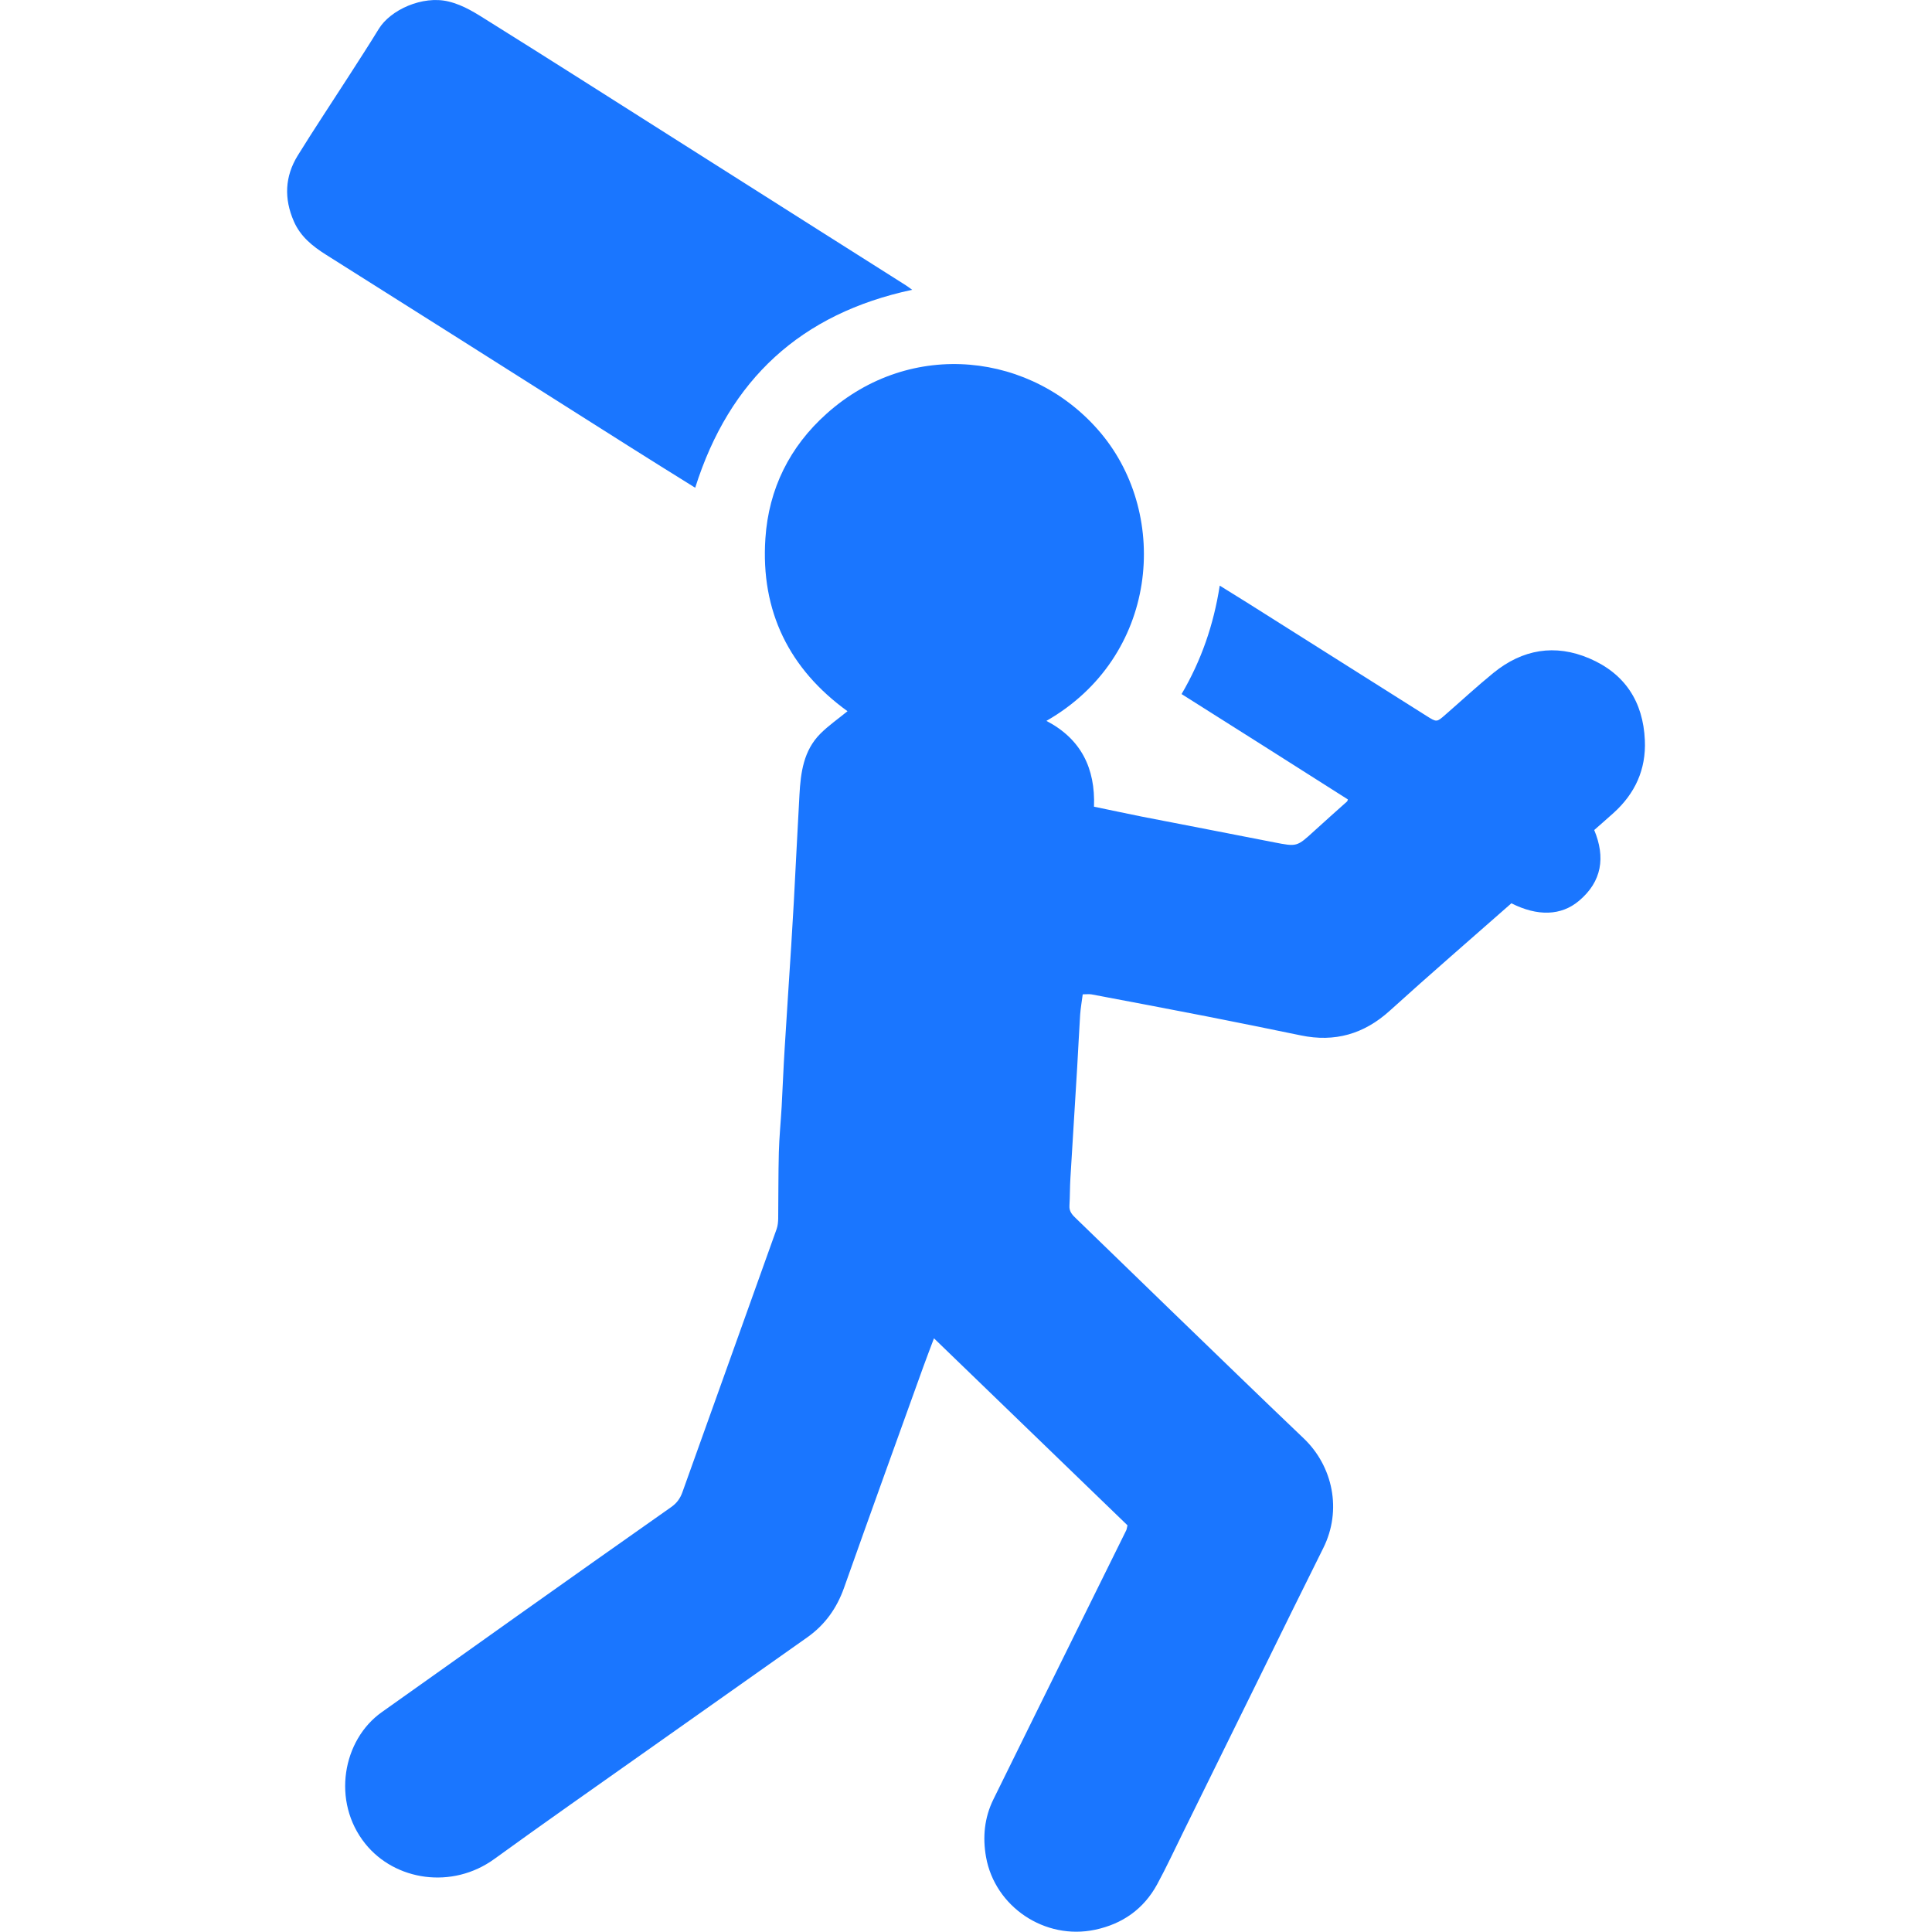 <?xml version="1.0" encoding="utf-8"?>
<!-- Generator: Adobe Illustrator 22.0.0, SVG Export Plug-In . SVG Version: 6.00 Build 0)  -->
<svg version="1.1" id="Слой_1" xmlns="http://www.w3.org/2000/svg" xmlns:xlink="http://www.w3.org/1999/xlink" x="0px" y="0px"
	 width="24px" height="24px" viewBox="0 0 24 24" style="enable-background:new 0 0 24 24;" xml:space="preserve">
<style type="text/css">
	.st0{fill:#1a76ff;}
</style>
<g>
	<path class="st0" d="M18.775,11.221c-0.508,0.448-1.015,0.885-1.51,1.334c-0.321,0.291-0.684,0.395-1.106,0.307
		c-0.391-0.081-0.782-0.16-1.173-0.237c-0.474-0.093-0.949-0.182-1.424-0.272c-0.033-0.006-0.068-0.001-0.112-0.001
		c-0.011,0.086-0.026,0.169-0.032,0.252c-0.014,0.219-0.024,0.438-0.037,0.657c-0.027,0.458-0.057,0.916-0.084,1.373
		c-0.007,0.115-0.005,0.23-0.012,0.344c-0.005,0.076,0.041,0.119,0.088,0.164c0.215,0.209,0.43,0.417,0.645,0.625
		c0.176,0.17,0.351,0.341,0.527,0.511c0.55,0.531,1.098,1.064,1.651,1.591c0.36,0.344,0.478,0.889,0.242,1.362
		c-0.254,0.509-0.505,1.02-0.756,1.531c-0.329,0.667-0.657,1.335-0.986,2.002c-0.106,0.215-0.207,0.433-0.321,0.643
		c-0.167,0.307-0.431,0.493-0.772,0.565c-0.624,0.132-1.243-0.285-1.354-0.903c-0.044-0.247-0.021-0.488,0.091-0.716
		c0.348-0.708,0.698-1.415,1.047-2.122c0.201-0.407,0.403-0.814,0.604-1.222c0.006-0.013,0.007-0.029,0.015-0.061
		c-0.793-0.766-1.592-1.538-2.404-2.323c-0.048,0.129-0.091,0.239-0.131,0.35c-0.33,0.916-0.661,1.832-0.986,2.749
		c-0.09,0.254-0.237,0.46-0.456,0.615c-0.66,0.467-1.322,0.933-1.982,1.4c-0.636,0.45-1.275,0.896-1.905,1.353
		c-0.524,0.381-1.235,0.272-1.604-0.188c-0.422-0.525-0.282-1.292,0.206-1.636c0.559-0.395,1.115-0.793,1.673-1.189
		c0.639-0.453,1.279-0.907,1.92-1.357c0.07-0.049,0.112-0.107,0.14-0.185c0.39-1.091,0.782-2.181,1.171-3.271
		c0.014-0.04,0.018-0.086,0.019-0.129c0.003-0.274,0.001-0.548,0.008-0.822c0.005-0.189,0.024-0.378,0.035-0.568
		c0.013-0.239,0.022-0.479,0.037-0.718c0.026-0.428,0.055-0.856,0.082-1.285c0.011-0.179,0.022-0.359,0.032-0.538
		c0.024-0.444,0.045-0.888,0.07-1.331c0.015-0.278,0.051-0.552,0.26-0.761c0.101-0.101,0.221-0.184,0.337-0.279
		C9.808,8.314,9.447,7.598,9.508,6.688c0.041-0.617,0.303-1.14,0.759-1.548c1.048-0.94,2.565-0.765,3.408,0.24
		c0.863,1.029,0.713,2.78-0.676,3.575c0.431,0.225,0.609,0.59,0.591,1.066c0.204,0.042,0.398,0.084,0.593,0.123
		c0.548,0.107,1.097,0.212,1.645,0.32c0.283,0.055,0.282,0.056,0.495-0.139c0.136-0.125,0.275-0.247,0.412-0.37
		c0.003-0.003,0.003-0.009,0.009-0.024c-0.342-0.217-0.686-0.436-1.03-0.654c-0.341-0.216-0.682-0.431-1.036-0.655
		c0.246-0.42,0.398-0.86,0.474-1.347c0.126,0.078,0.235,0.145,0.343,0.213c0.743,0.469,1.486,0.939,2.23,1.408
		c0.122,0.077,0.123,0.076,0.228-0.016c0.2-0.174,0.394-0.354,0.599-0.521c0.36-0.293,0.764-0.363,1.192-0.18
		c0.441,0.189,0.668,0.537,0.689,1.017c0.016,0.363-0.122,0.662-0.389,0.903c-0.077,0.07-0.157,0.138-0.24,0.212
		c0.141,0.339,0.096,0.64-0.19,0.88C19.393,11.377,19.1,11.385,18.775,11.221z"/>
	<path class="st0" d="M8.636,6.059C8.343,5.876,8.068,5.706,7.794,5.532C7.077,5.079,6.361,4.624,5.643,4.17
		C5.112,3.834,4.58,3.499,4.048,3.163C3.882,3.058,3.732,2.938,3.65,2.749C3.527,2.467,3.538,2.193,3.698,1.933
		c0.204-0.33,0.42-0.653,0.63-0.98c0.126-0.197,0.254-0.392,0.376-0.592c0.146-0.24,0.545-0.419,0.865-0.343
		c0.193,0.046,0.348,0.15,0.506,0.249C6.833,0.74,7.586,1.221,8.341,1.699c0.616,0.39,1.231,0.781,1.847,1.171
		c0.354,0.225,0.709,0.449,1.063,0.673c0.024,0.015,0.046,0.032,0.08,0.057C9.951,3.895,9.062,4.711,8.636,6.059z"/>
</g>
</svg>
